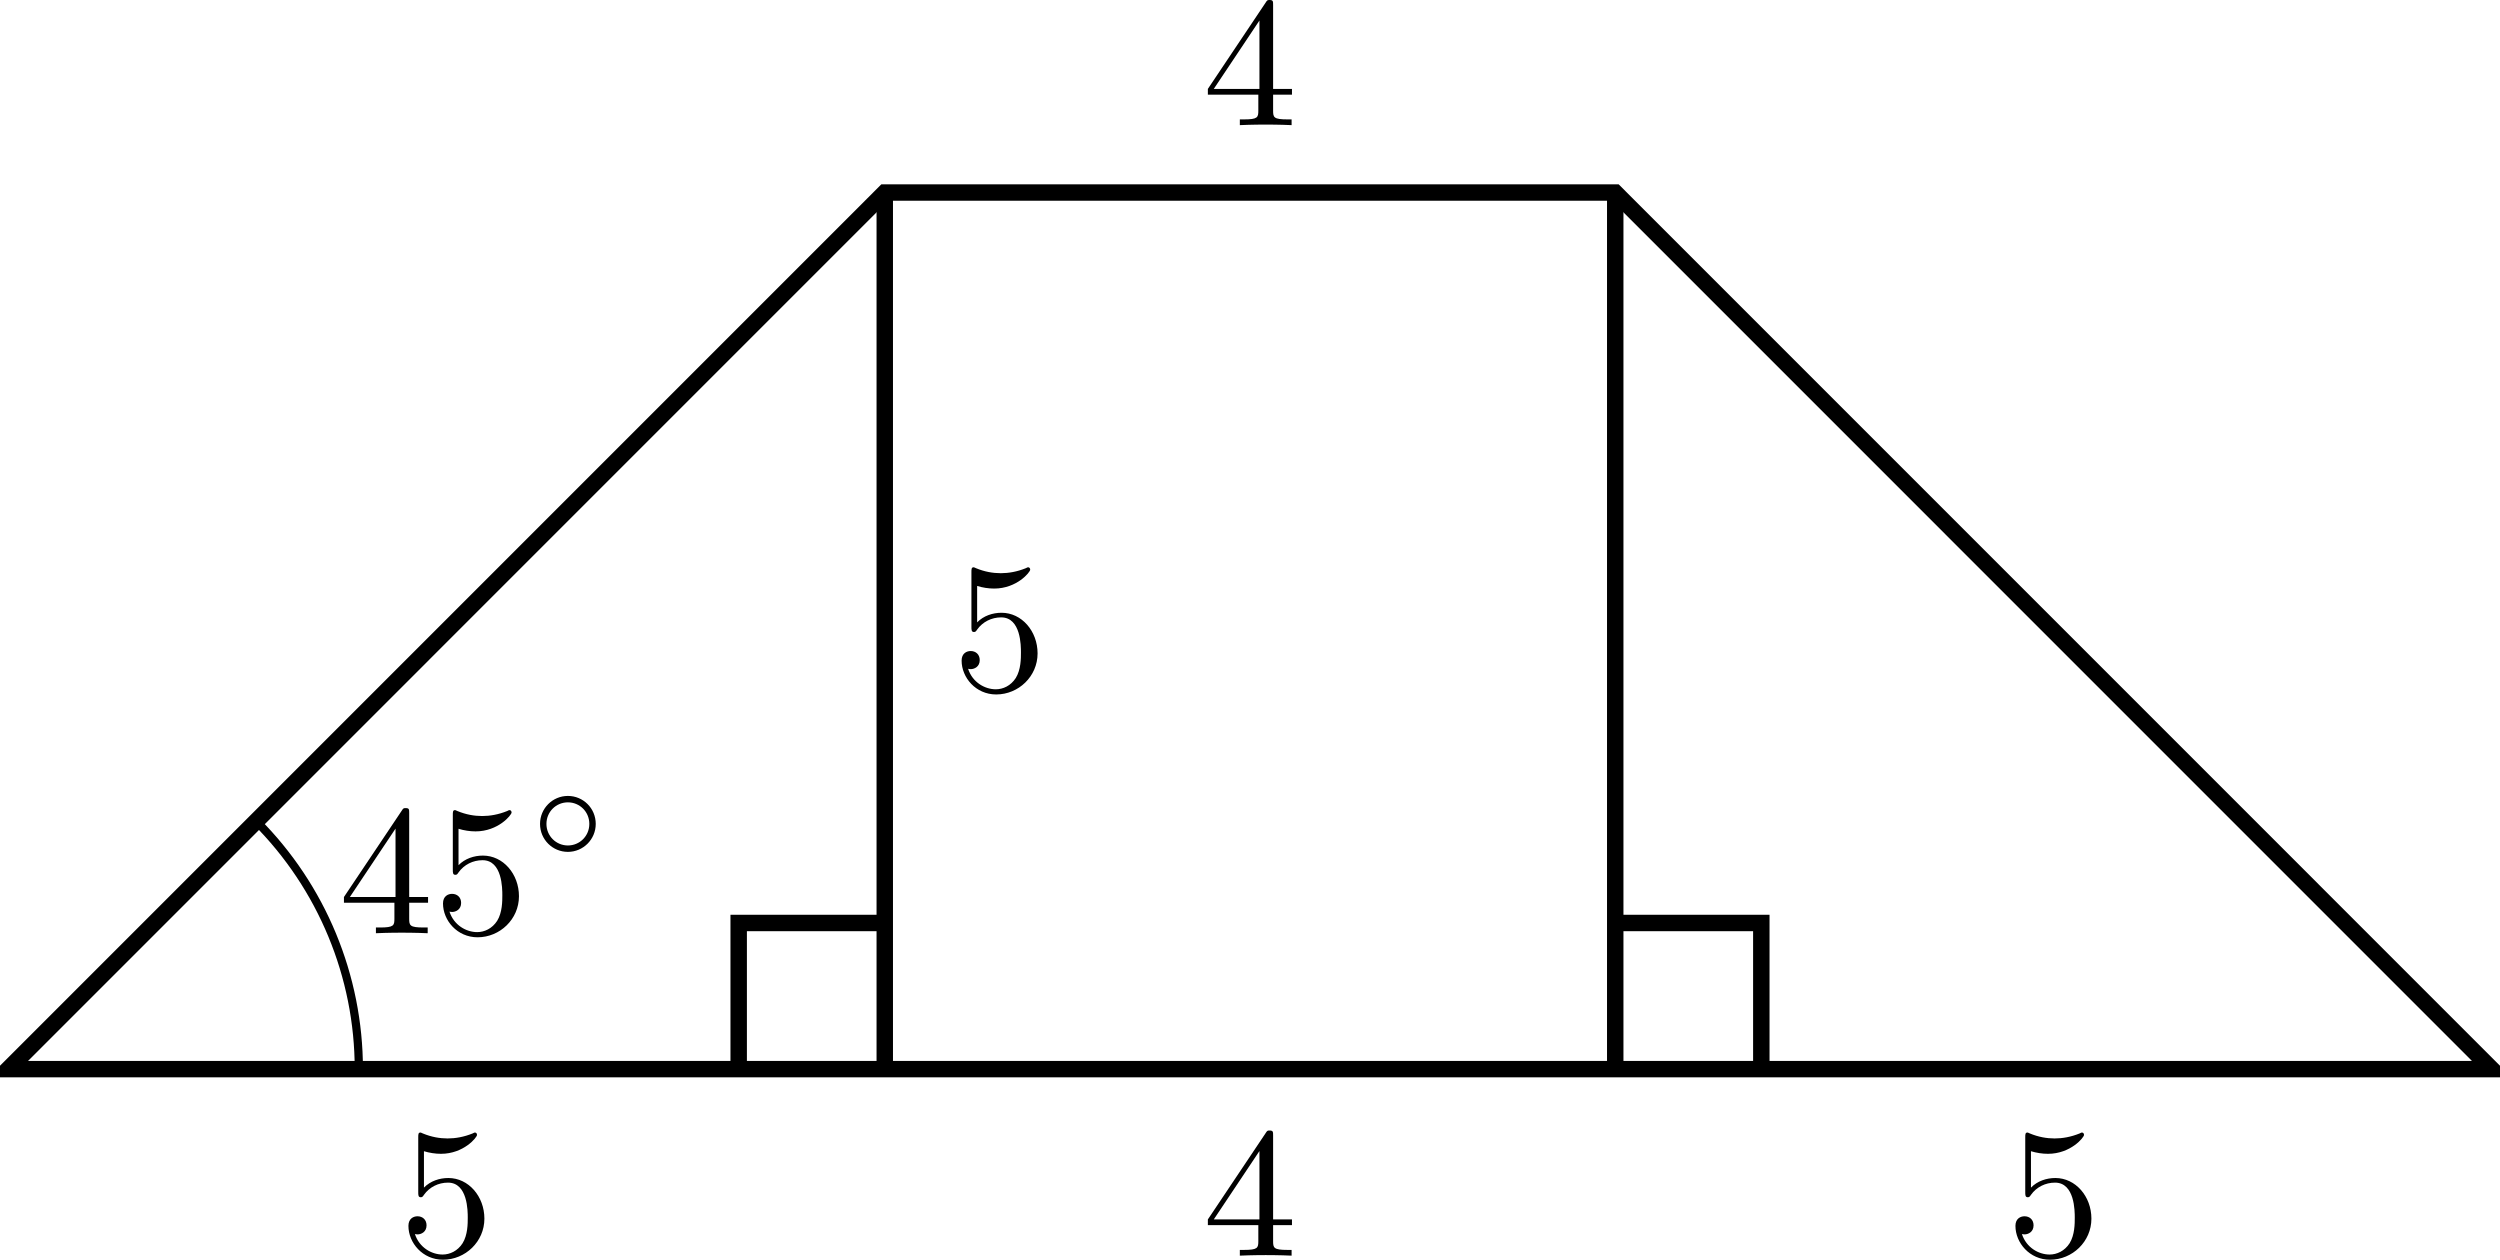 <?xml version='1.0' encoding='UTF-8'?>
<!-- This file was generated by dvisvgm 2.13.3 -->
<svg version='1.1' xmlns='http://www.w3.org/2000/svg' xmlns:xlink='http://www.w3.org/1999/xlink' width='242.54pt' height='122.213pt' viewBox='-0 299.752 242.54 122.213'>
<defs>
<path id='g0-14' d='M3.258-1.494C3.258-2.254 2.648-2.851 1.907-2.851S.556-2.248 .556-1.494C.556-.735 1.166-.137 1.907-.137S3.258-.741 3.258-1.494ZM1.907-.448C1.333-.448 .867-.909 .867-1.494S1.333-2.54 1.907-2.54S2.947-2.08 2.947-1.494S2.481-.448 1.907-.448Z'/>
<path id='g4-52' d='M.26-1.757V-1.479H2.708V-.708C2.708-.377 2.681-.278 2.008-.278H1.811V0C2.376-.027 3.004-.027 3.067-.027C3.111-.027 3.757-.027 4.322 0V-.278H4.125C3.452-.278 3.425-.377 3.425-.708V-1.479H4.34V-1.757H3.425V-5.828C3.425-6.007 3.425-6.07 3.255-6.07C3.147-6.07 3.138-6.061 3.058-5.936L.26-1.757ZM.547-1.757L2.762-5.075V-1.757H.547Z'/>
<path id='g4-53' d='M.933-3.093C.933-2.932 .933-2.833 1.058-2.833C1.13-2.833 1.157-2.869 1.21-2.95C1.479-3.327 1.91-3.542 2.376-3.542C3.335-3.542 3.335-2.161 3.335-1.838C3.335-1.56 3.335-1.004 3.084-.601C2.842-.224 2.466-.054 2.116-.054C1.587-.054 .986-.386 .771-1.049C.78-1.049 .834-1.031 .897-1.031C1.076-1.031 1.336-1.148 1.336-1.47C1.336-1.748 1.139-1.91 .897-1.91C.708-1.91 .457-1.802 .457-1.444C.457-.628 1.139 .197 2.134 .197C3.219 .197 4.142-.681 4.142-1.793C4.142-2.878 3.371-3.766 2.394-3.766C1.964-3.766 1.524-3.622 1.21-3.3V-5.066C1.479-4.985 1.757-4.94 2.035-4.94C3.138-4.94 3.784-5.738 3.784-5.855C3.784-5.936 3.73-5.972 3.685-5.972C3.667-5.972 3.649-5.972 3.569-5.927C3.147-5.756 2.735-5.685 2.358-5.685C1.973-5.685 1.569-5.756 1.157-5.927C1.067-5.972 1.049-5.972 1.04-5.972C.933-5.972 .933-5.882 .933-5.73V-3.093Z'/>
</defs>
<g id='page1' transform='matrix(2 0 0 2 0 0)'>
<path d='M.398 201.738L42.918 159.215H78.352L120.871 201.738Z' stroke='#000' fill='none' stroke-width='.797' stroke-miterlimit='10'/>
<path d='M42.918 159.215V201.738' stroke='#000' fill='none' stroke-width='.797' stroke-miterlimit='10'/>
<path d='M35.832 201.738V194.648H42.918' stroke='#000' fill='none' stroke-width='.797' stroke-miterlimit='10'/>
<path d='M78.352 159.215V201.738' stroke='#000' fill='none' stroke-width='.797' stroke-miterlimit='10'/>
<path d='M78.352 194.648H85.438V201.738' stroke='#000' fill='none' stroke-width='.797' stroke-miterlimit='10'/>
<g transform='matrix(1 0 0 1 72.106 -59.964)'>
<use x='-13.775' y='215.91' xlink:href='#g4-52'/>
</g>
<g transform='matrix(1 0 0 1 59.964 -32.544)'>
<use x='-13.775' y='215.91' xlink:href='#g4-53'/>
</g>
<g transform='matrix(1 0 0 1 72.106 -5.125)'>
<use x='-13.775' y='215.91' xlink:href='#g4-52'/>
</g>
<g transform='matrix(1 0 0 1 33.13 -5.125)'>
<use x='-13.775' y='215.91' xlink:href='#g4-53'/>
</g>
<g transform='matrix(1 0 0 1 111.083 -5.125)'>
<use x='-13.775' y='215.91' xlink:href='#g4-53'/>
</g>
<path d='M.398 201.738L12.426 189.711C15.613 192.898 17.406 197.227 17.406 201.738' stroke='#000' fill='none' stroke-width='.399' stroke-miterlimit='10'/>
<g transform='matrix(1 0 0 1 30.199 -20.765)'>
<use x='-13.775' y='215.91' xlink:href='#g4-52'/>
<use x='-9.167' y='215.91' xlink:href='#g4-53'/>
<use x='-4.559' y='212.101' xlink:href='#g0-14'/>
</g>
</g>
</svg>